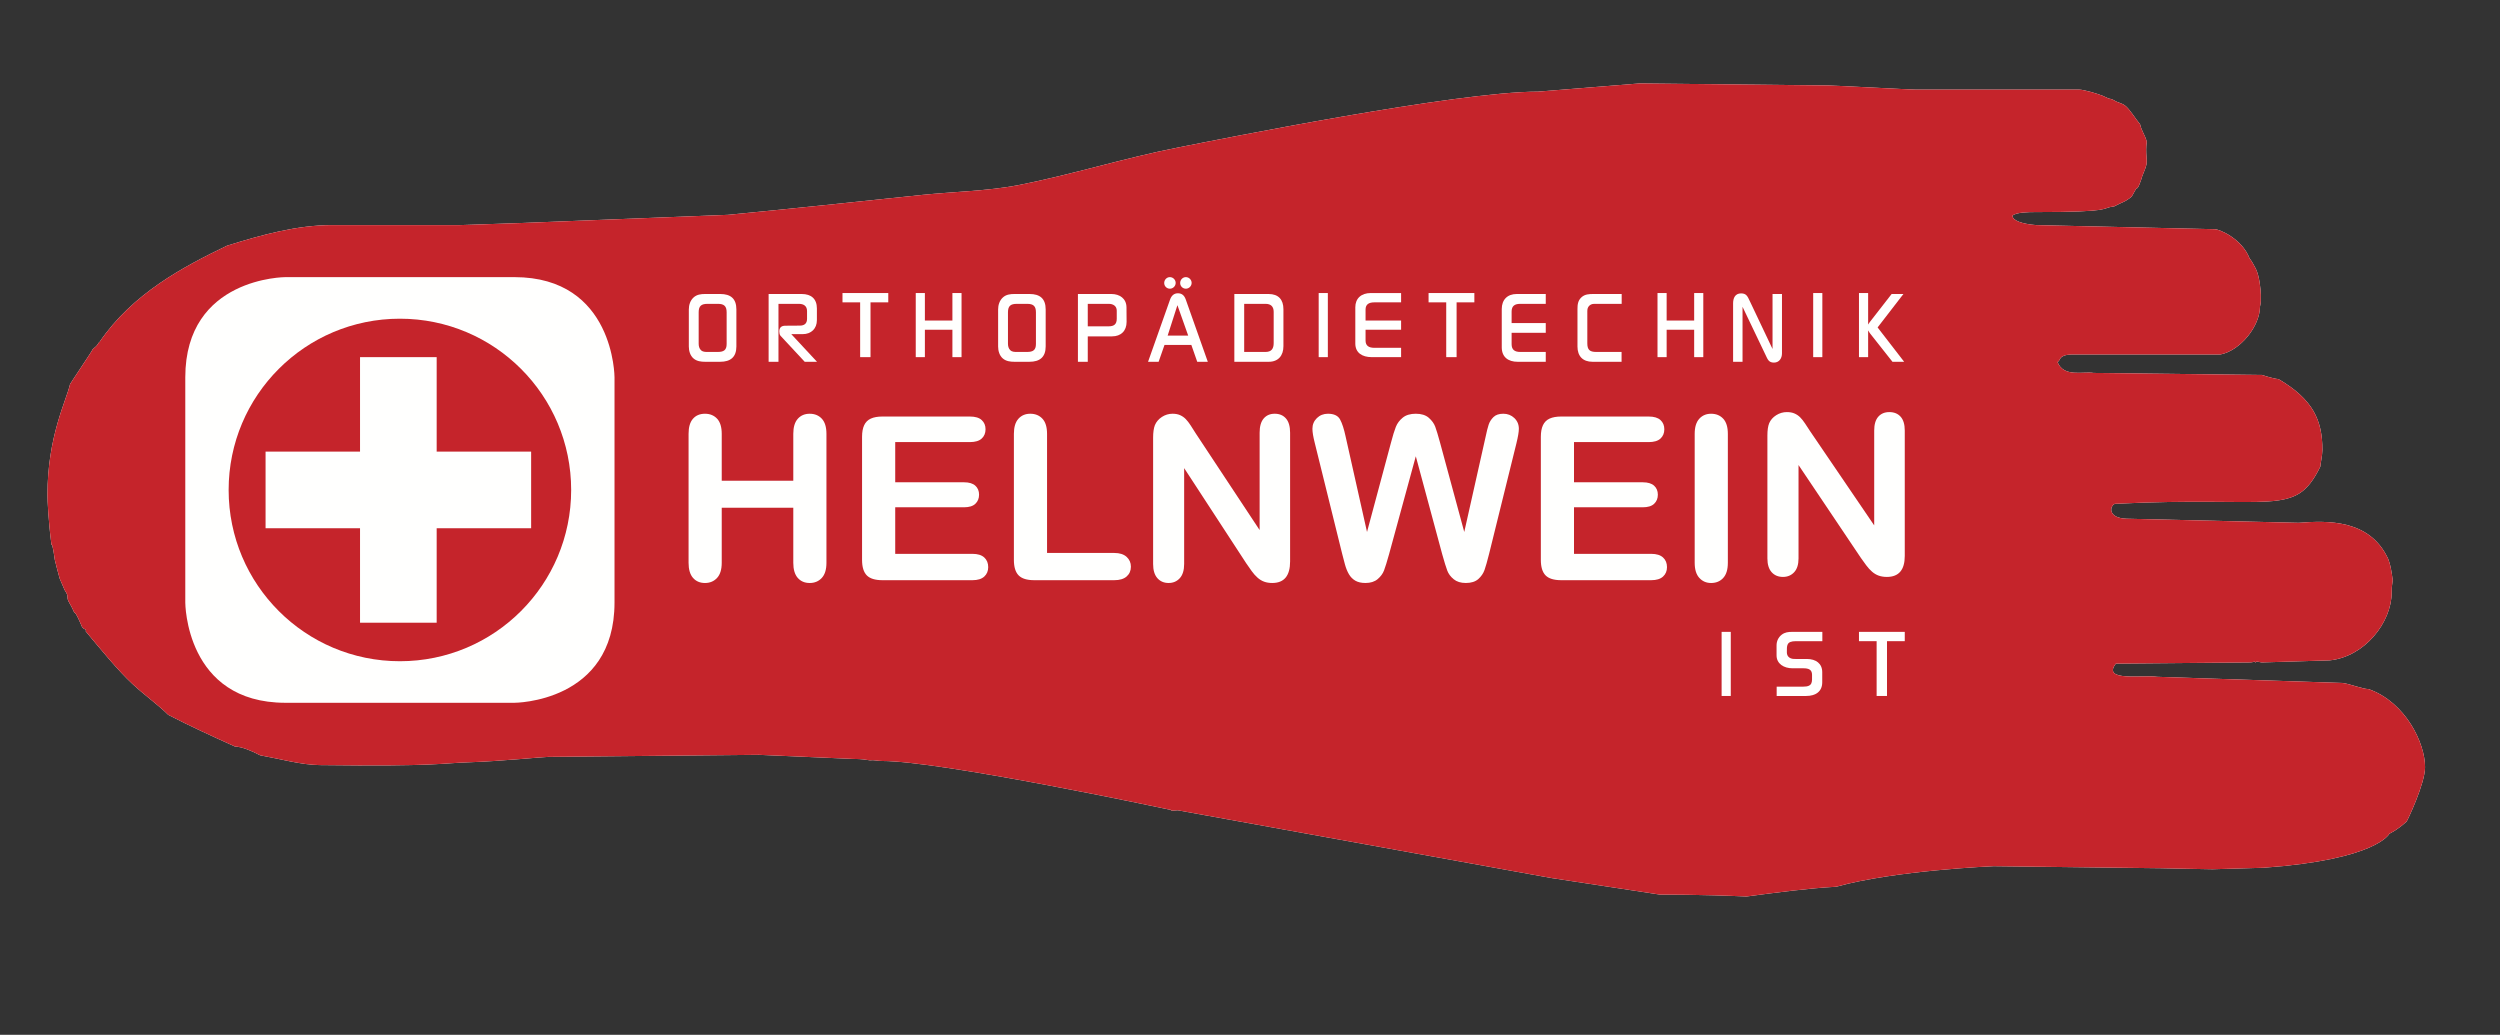 <?xml version="1.0" encoding="UTF-8"?>
<svg width="273px" height="113px" viewBox="0 0 273 113" version="1.1" xmlns="http://www.w3.org/2000/svg" xmlns:xlink="http://www.w3.org/1999/xlink">
    <rect x="0" y="0" width="273" height="113" fill="#333333" stroke="none"/>
    <!-- Generator: Sketch 58 (84663) - https://sketch.com -->
    <title>Logo-Helnwein-Bandagist-08-2017-4c-ROT</title>
    <desc>Created with Sketch.</desc>
    <g id="Logo-Helnwein-Bandagist-08-2017-4c-ROT" stroke="none" stroke-width="1" fill="none" fill-rule="evenodd">
        <g id="Group-13" transform="translate(5, 9)">
            <path d="M226.05,63.469 L240.649,63.337 C241.209,63.337 241.167,63.134 241.279,63.358 C241.391,63.134 241.769,63.337 241.994,63.338 L249.4,63.113 C253.216,62.72 256.173,58.967 256.173,55.688 C256.173,55.128 256.183,55.167 256.284,54.354 C256.062,52.465 255.73,51.909 255.73,51.909 C253.7,47.711 249.16,47.84 246.028,48.091 L227.208,47.644 C225.161,47.574 225.367,46.268 225.94,46.018 C243.391,45.128 245.613,47.574 248.381,41.95 C248.385,41.702 248.608,40.692 248.608,40.132 C248.608,36.909 247.601,34.626 243.817,32.401 C243.564,32.397 242.702,32.178 242.012,31.95 L223.619,31.725 C222.506,31.53 220.351,32.245 219.678,30.532 C220.071,30.367 219.714,29.789 221.171,29.706 L237.482,29.706 C239.655,29.277 241.791,26.61 241.794,24.465 C241.906,24.045 241.882,23.765 241.882,23.204 C241.882,22.644 241.731,21.165 241.339,20.352 C241.085,19.848 240.791,19.376 240.65,19.207 C239.833,17.095 237.398,16.029 236.838,16.029 L217.346,15.582 C215.78,15.45 214.802,15.094 214.752,14.565 C215.113,14.16 216.709,14.16 217.159,14.16 C226.126,14.16 224.272,13.716 225.873,13.538 C226.673,13.093 227.044,13.088 227.786,12.459 C227.964,12.163 228.173,11.736 228.317,11.545 C228.463,11.736 228.851,10.514 228.851,10.514 C228.905,10.195 229.26,9.549 229.386,9.003 C229.518,8.425 229.251,7.713 229.429,6.468 C229.208,5.668 228.875,5.355 228.697,4.572 C228.179,3.961 227.571,2.907 227.038,2.515 C226.702,2.262 226.155,2.161 225.964,2.016 C225.65,1.8 225.25,1.755 225.25,1.755 C225.25,1.755 225.072,1.666 224.673,1.489 C224.16,1.261 222.571,0.783 222.012,0.783 L204.131,0.783 C203.57,0.783 195.245,0.334 194.685,0.334 L174.054,0.11 L162.959,1.007 C154.048,1.007 128.242,6.194 123.588,7.119 C117.731,8.268 111.987,10.09 106.1,11.239 C102.822,11.855 99.132,11.938 95.796,12.274 C88.65,13.031 81.448,13.788 74.501,14.46 L51.862,15.356 L45.248,15.581 L31.264,15.581 C27.424,15.581 23.569,16.65 19.793,17.829 C15.015,20.132 9.491,23.038 5.872,28.344 C5.837,28.292 5.59,28.765 5.55,28.748 C5.556,28.793 5.072,29.138 5.072,29.233 C5.072,29.317 2.667,32.875 2.648,32.957 C2.227,34.791 0.181,38.675 0.181,45.065 C0.181,45.625 0.285,47.962 0.626,50.53 C0.734,50.194 0.983,52.131 0.983,52.131 C1.071,52.487 1.337,53.554 1.516,54.176 L2.054,55.425 C2.667,56.339 2.094,56.044 2.627,56.933 C2.916,57.414 3.005,57.687 3.116,57.911 C3.228,57.687 3.961,59.468 3.961,59.468 C4.312,59.884 4.447,59.606 4.359,59.941 C6.037,61.953 7.869,64.204 9.466,65.69 C10.727,66.867 12.322,68.013 13.373,69.061 C15.713,70.276 18.184,71.4 20.674,72.528 C21.369,72.53 22.439,72.966 23.407,73.477 C25.61,73.874 27.87,74.52 29.889,74.548 C42.669,74.716 43.346,74.324 46.261,74.24 C49.624,74.128 54.33,73.651 54.889,73.651 L77.868,73.427 L88.183,73.876 C89.165,73.876 89.507,73.962 89.996,74.029 C90.441,73.962 90.763,74.1 91.323,74.1 C97.659,74.1 121.316,79.114 122.85,79.439 C122.826,79.593 123.386,79.481 123.6,79.481 L164.399,86.879 L176.284,88.693 C176.516,88.693 180.78,88.674 185.721,88.898 C189.095,88.448 192.45,88.001 195.511,87.832 C201.929,86.034 212.712,85.589 212.712,85.589 L230.941,85.811 C230.941,85.811 236.049,85.923 236.611,85.923 L242.19,85.759 C254.591,84.866 255.928,82.032 255.928,82.032 C255.928,82.032 256.705,81.698 257.8,80.714 C257.863,80.658 259.818,76.594 259.818,74.772 C259.818,72.166 257.726,67.716 253.672,66.254 C252.98,66.252 251.298,65.58 250.738,65.58 L230.569,64.908 C229.006,64.684 224.494,65.47 226.05,63.469" id="Fill-1" fill="#FFFFFE"></path>
            <path d="M226.05,63.469 L240.649,63.337 C241.209,63.337 241.167,63.134 241.279,63.358 C241.391,63.134 241.769,63.337 241.994,63.338 L249.4,63.113 C253.216,62.72 256.173,58.967 256.173,55.688 C256.173,55.128 256.183,55.167 256.284,54.354 C256.062,52.465 255.73,51.909 255.73,51.909 C253.7,47.711 249.16,47.84 246.028,48.091 L227.208,47.644 C225.161,47.574 225.367,46.268 225.94,46.018 C243.391,45.128 245.613,47.574 248.381,41.95 C248.385,41.702 248.608,40.692 248.608,40.132 C248.608,36.909 247.601,34.626 243.817,32.401 C243.564,32.397 242.702,32.178 242.012,31.95 L223.619,31.725 C222.506,31.53 220.351,32.245 219.678,30.532 C220.071,30.367 219.714,29.789 221.171,29.706 L237.482,29.706 C239.655,29.277 241.791,26.61 241.794,24.465 C241.906,24.045 241.882,23.765 241.882,23.204 C241.882,22.644 241.731,21.165 241.339,20.352 C241.085,19.848 240.791,19.376 240.65,19.207 C239.833,17.095 237.398,16.029 236.838,16.029 L217.346,15.582 C215.78,15.45 214.802,15.094 214.752,14.565 C215.113,14.16 216.709,14.16 217.159,14.16 C226.126,14.16 224.272,13.716 225.873,13.538 C226.673,13.093 227.044,13.088 227.786,12.459 C227.964,12.163 228.173,11.736 228.317,11.545 C228.463,11.736 228.851,10.514 228.851,10.514 C228.905,10.195 229.26,9.549 229.386,9.003 C229.518,8.425 229.251,7.713 229.429,6.468 C229.208,5.668 228.875,5.355 228.697,4.572 C228.179,3.961 227.571,2.907 227.038,2.515 C226.702,2.262 226.155,2.161 225.964,2.016 C225.65,1.8 225.25,1.755 225.25,1.755 C225.25,1.755 225.072,1.666 224.673,1.489 C224.16,1.261 222.571,0.783 222.012,0.783 L204.131,0.783 C203.57,0.783 195.245,0.334 194.685,0.334 L174.054,0.11 L162.959,1.007 C154.048,1.007 128.242,6.194 123.588,7.119 C117.731,8.268 111.987,10.09 106.1,11.239 C102.822,11.855 99.132,11.938 95.796,12.274 C88.65,13.031 81.448,13.788 74.501,14.46 L51.862,15.356 L45.248,15.581 L31.264,15.581 C27.424,15.581 23.569,16.65 19.793,17.829 C15.015,20.132 9.491,23.038 5.872,28.344 C5.837,28.292 5.59,28.765 5.55,28.748 C5.556,28.793 5.072,29.138 5.072,29.233 C5.072,29.317 2.667,32.875 2.648,32.957 C2.227,34.791 0.181,38.675 0.181,45.065 C0.181,45.625 0.285,47.962 0.626,50.53 C0.734,50.194 0.983,52.131 0.983,52.131 C1.071,52.487 1.337,53.554 1.516,54.176 L2.054,55.425 C2.667,56.339 2.094,56.044 2.627,56.933 C2.916,57.414 3.005,57.687 3.116,57.911 C3.228,57.687 3.961,59.468 3.961,59.468 C4.312,59.884 4.447,59.606 4.359,59.941 C6.037,61.953 7.869,64.204 9.466,65.69 C10.727,66.867 12.322,68.013 13.373,69.061 C15.713,70.276 18.184,71.4 20.674,72.528 C21.369,72.53 22.439,72.966 23.407,73.477 C25.61,73.874 27.87,74.52 29.889,74.548 C42.669,74.716 43.346,74.324 46.261,74.24 C49.624,74.128 54.33,73.651 54.889,73.651 L77.868,73.427 L88.183,73.876 C89.165,73.876 89.507,73.962 89.996,74.029 C90.441,73.962 90.763,74.1 91.323,74.1 C97.659,74.1 121.316,79.114 122.85,79.439 C122.826,79.593 123.386,79.481 123.6,79.481 L164.399,86.879 L176.284,88.693 C176.516,88.693 180.78,88.674 185.721,88.898 C189.095,88.448 192.45,88.001 195.511,87.832 C201.929,86.034 212.712,85.589 212.712,85.589 L230.941,85.811 C230.941,85.811 236.049,85.923 236.611,85.923 L242.19,85.759 C254.591,84.866 255.928,82.032 255.928,82.032 C255.928,82.032 256.705,81.698 257.8,80.714 C257.863,80.658 259.818,76.594 259.818,74.772 C259.818,72.166 257.726,67.716 253.672,66.254 C252.98,66.252 251.298,65.58 250.738,65.58 L230.569,64.908 C229.006,64.684 224.494,65.47 226.05,63.469" id="Fill-3" fill="#C5242B"></path>
            <path d="M62.105,56.798 C62.105,67.745 51.158,67.745 51.158,67.745 L26.181,67.745 C15.233,67.745 15.233,56.798 15.233,56.798 L15.233,32.209 C15.233,21.262 26.181,21.262 26.181,21.262 L51.158,21.262 C62.105,21.262 62.105,32.209 62.105,32.209 L62.105,56.798 Z" id="Fill-5" fill="#FFFFFE"></path>
            <path d="M75.413,28.832 L75.413,24.791 C75.413,23.615 74.792,23.104 73.649,23.104 L72.006,23.104 C71.539,23.104 71.095,23.16 70.741,23.481 C70.375,23.814 70.22,24.302 70.22,24.791 L70.22,28.843 C70.22,29.31 70.364,29.831 70.729,30.141 C71.084,30.451 71.55,30.507 72.006,30.507 L73.638,30.507 C74.77,30.507 75.413,29.997 75.413,28.832 L75.413,28.832 Z M74.349,28.566 C74.349,29.232 74.027,29.431 73.394,29.431 L72.261,29.431 C71.995,29.431 71.739,29.431 71.539,29.232 C71.351,29.043 71.295,28.788 71.295,28.532 L71.295,25.101 C71.295,24.413 71.584,24.18 72.261,24.18 L73.394,24.18 C74.06,24.18 74.349,24.424 74.349,25.101 L74.349,28.566 Z" id="Fill-7" fill="#FFFFFE"></path>
            <path d="M81.408,27.488 L84.216,30.507 L82.874,30.507 L80.231,27.666 C80.131,27.566 80.098,27.333 80.098,27.2 C80.098,26.756 80.342,26.568 80.764,26.568 C81.286,26.557 81.819,26.557 82.341,26.557 C82.84,26.557 83.129,26.324 83.129,25.813 L83.129,24.969 C83.129,24.413 82.763,24.18 82.241,24.18 L80.009,24.18 L80.009,30.507 L78.933,30.507 L78.933,23.105 L82.552,23.105 C83.573,23.105 84.205,23.626 84.205,24.68 L84.205,25.957 C84.205,26.889 83.584,27.488 82.652,27.488 L81.408,27.488 Z" id="Fill-9" fill="#FFFFFE"></path>
            <path d="M85.248,52.456 C85.248,53.196 85.077,53.748 84.736,54.114 C84.395,54.48 83.956,54.663 83.419,54.663 C82.875,54.663 82.44,54.477 82.115,54.108 C81.79,53.737 81.627,53.187 81.627,52.456 L81.627,46.446 L73.813,46.446 L73.813,52.456 C73.813,53.196 73.642,53.748 73.3,54.114 C72.959,54.48 72.52,54.663 71.984,54.663 C71.439,54.663 71.004,54.477 70.679,54.108 C70.354,53.737 70.192,53.187 70.192,52.456 L70.192,38.374 C70.192,37.642 70.352,37.094 70.673,36.728 C70.994,36.362 71.431,36.181 71.984,36.181 C72.528,36.181 72.969,36.361 73.307,36.722 C73.644,37.084 73.813,37.635 73.813,38.374 L73.813,43.495 L81.627,43.495 L81.627,38.374 C81.627,37.642 81.792,37.094 82.121,36.728 C82.45,36.362 82.883,36.181 83.419,36.181 C83.964,36.181 84.405,36.361 84.742,36.722 C85.079,37.084 85.248,37.635 85.248,38.374 L85.248,52.456 Z" id="Fill-11" fill="#FFFFFE"></path>
        </g>
        <polygon id="Fill-14" fill="#FFFFFE" points="97 33.017 95.06 33.017 95.06 39 93.928 39 93.928 33.017 92 33.017 92 32 97 32"></polygon>
        <polygon id="Fill-15" fill="#FFFFFE" points="105 39 104.003 39 104.003 36.008 100.997 36.008 100.997 39 100 39 100 32 100.997 32 100.997 35.003 104.003 35.003 104.003 32 105 32"></polygon>
        <g id="Group-34" transform="translate(94, 30)" fill="#FFFFFE">
            <path d="M3.758,25.396 L3.758,30.48 L12.195,30.48 C12.763,30.48 13.192,30.612 13.481,30.876 C13.769,31.14 13.913,31.492 13.913,31.931 C13.913,32.353 13.769,32.697 13.481,32.961 C13.192,33.225 12.763,33.357 12.195,33.357 L2.356,33.357 C1.568,33.357 1.001,33.182 0.655,32.833 C0.31,32.483 0.137,31.918 0.137,31.138 L0.137,17.703 C0.137,17.183 0.214,16.758 0.369,16.429 C0.523,16.1 0.765,15.861 1.094,15.71 C1.423,15.56 1.844,15.485 2.356,15.485 L11.914,15.485 C12.491,15.485 12.92,15.612 13.2,15.869 C13.481,16.124 13.621,16.46 13.621,16.874 C13.621,17.297 13.481,17.636 13.2,17.892 C12.92,18.148 12.491,18.276 11.914,18.276 L3.758,18.276 L3.758,22.665 L11.268,22.665 C11.821,22.665 12.233,22.789 12.505,23.037 C12.778,23.285 12.914,23.612 12.914,24.018 C12.914,24.425 12.78,24.756 12.511,25.012 C12.243,25.268 11.829,25.396 11.268,25.396 L3.758,25.396 Z" id="Fill-16"></path>
            <path d="M20.188,7.832 L20.188,3.791 C20.188,2.615 19.567,2.104 18.424,2.104 L16.781,2.104 C16.314,2.104 15.87,2.16 15.516,2.481 C15.15,2.814 14.995,3.302 14.995,3.791 L14.995,7.843 C14.995,8.31 15.139,8.831 15.504,9.141 C15.859,9.451 16.325,9.507 16.781,9.507 L18.413,9.507 C19.545,9.507 20.188,8.997 20.188,7.832 L20.188,7.832 Z M19.124,7.566 C19.124,8.232 18.802,8.431 18.169,8.431 L17.036,8.431 C16.77,8.431 16.514,8.431 16.314,8.232 C16.126,8.043 16.07,7.788 16.07,7.532 L16.07,4.101 C16.07,3.413 16.359,3.18 17.036,3.18 L18.169,3.18 C18.835,3.18 19.124,3.424 19.124,4.101 L19.124,7.566 Z" id="Fill-18"></path>
            <path d="M29.024,5.146 C29.024,4.613 29.024,4.091 29.013,3.558 C29.002,2.604 28.27,2.105 27.371,2.105 L23.709,2.105 L23.709,9.507 L24.784,9.507 L24.784,6.732 L27.427,6.732 C28.414,6.732 29.024,6.134 29.024,5.146 L29.024,5.146 Z M27.949,4.802 C27.949,5.413 27.649,5.635 27.06,5.635 L24.784,5.635 L24.784,3.18 L27.083,3.18 C27.549,3.18 27.949,3.413 27.949,3.924 L27.949,4.802 Z" id="Fill-20"></path>
            <path d="M29.494,31.882 C29.494,32.321 29.339,32.677 29.031,32.949 C28.722,33.221 28.271,33.357 27.678,33.357 L18.936,33.357 C18.148,33.357 17.581,33.183 17.236,32.833 C16.89,32.484 16.717,31.919 16.717,31.138 L16.717,17.374 C16.717,16.643 16.882,16.094 17.211,15.729 C17.54,15.363 17.973,15.18 18.51,15.18 C19.054,15.18 19.495,15.361 19.832,15.722 C20.169,16.084 20.338,16.635 20.338,17.374 L20.338,30.383 L27.678,30.383 C28.263,30.383 28.712,30.525 29.025,30.809 C29.337,31.094 29.494,31.451 29.494,31.882" id="Fill-22"></path>
            <path d="M34.384,0.894 C34.384,1.238 34.096,1.526 33.752,1.526 C33.408,1.526 33.131,1.249 33.131,0.905 C33.131,0.561 33.397,0.262 33.752,0.262 C34.096,0.262 34.384,0.55 34.384,0.894" id="Fill-24"></path>
            <path d="M36.127,0.894 C36.127,1.238 35.839,1.526 35.495,1.526 C35.151,1.526 34.874,1.249 34.874,0.905 C34.874,0.561 35.14,0.262 35.495,0.262 C35.839,0.262 36.127,0.55 36.127,0.894" id="Fill-26"></path>
            <path d="M37.892,9.507 L35.484,2.703 C35.34,2.292 35.085,2.026 34.629,2.026 C34.185,2.026 33.919,2.303 33.775,2.703 L31.367,9.507 L32.521,9.507 L33.165,7.664 L36.094,7.664 L36.738,9.507 L37.892,9.507 Z M35.75,6.645 L33.509,6.645 L34.574,3.325 L35.75,6.645 Z" id="Fill-28"></path>
            <path d="M46.15,7.81 L46.15,3.769 C46.15,2.714 45.607,2.105 44.53,2.105 L40.79,2.105 L40.79,9.507 L44.553,9.507 C45.596,9.507 46.15,8.82 46.15,7.81 L46.15,7.81 Z M45.086,7.466 C45.086,8.077 44.841,8.432 44.197,8.432 L41.865,8.432 L41.865,3.18 L44.197,3.18 C44.775,3.18 45.086,3.469 45.086,4.057 L45.086,7.466 Z" id="Fill-30"></path>
            <path d="M46.879,31.309 C46.879,32.878 46.229,33.662 44.928,33.662 C44.603,33.662 44.311,33.615 44.051,33.522 C43.79,33.428 43.546,33.28 43.319,33.077 C43.091,32.874 42.88,32.636 42.685,32.364 C42.49,32.091 42.295,31.813 42.1,31.529 L35.309,21.117 L35.309,31.59 C35.309,32.272 35.151,32.788 34.834,33.138 C34.517,33.487 34.11,33.662 33.615,33.662 C33.103,33.662 32.692,33.485 32.383,33.132 C32.074,32.778 31.92,32.264 31.92,31.59 L31.92,17.801 C31.92,17.216 31.985,16.757 32.115,16.423 C32.27,16.058 32.526,15.759 32.883,15.527 C33.241,15.296 33.627,15.18 34.042,15.18 C34.366,15.18 34.645,15.233 34.877,15.338 C35.108,15.444 35.311,15.586 35.486,15.765 C35.661,15.944 35.84,16.176 36.023,16.46 C36.205,16.745 36.394,17.041 36.59,17.35 L43.551,27.883 L43.551,17.253 C43.551,16.562 43.699,16.044 43.996,15.698 C44.292,15.353 44.692,15.18 45.197,15.18 C45.717,15.18 46.127,15.353 46.428,15.698 C46.728,16.044 46.879,16.562 46.879,17.253 L46.879,31.309 Z" id="Fill-32"></path>
        </g>
        <polygon id="Fill-35" fill="#FFFFFE" points="144 39 145 39 145 32 144 32"></polygon>
        <path d="M153,39 L149.8,39 C148.739,39 148,38.518 148,37.511 L148,33.553 C148,32.598 148.635,32 149.696,32 L153,32 L153,33.017 L150.089,33.017 C149.489,33.017 149.119,33.227 149.119,33.805 L149.119,35.003 L153,35.003 L153,36.008 L149.119,36.008 L149.119,37.184 C149.119,37.772 149.489,37.983 150.101,37.983 L153,37.983 L153,39 Z" id="Fill-36" fill="#FFFFFE"></path>
        <polygon id="Fill-38" fill="#FFFFFE" points="161 33.017 159.06 33.017 159.06 39 157.928 39 157.928 33.017 156 33.017 156 32 161 32"></polygon>
        <g id="Group-47" transform="translate(143, 32)" fill="#FFFFFE">
            <path d="M20.085,13.546 C20.333,13.302 20.692,13.18 21.164,13.18 C21.635,13.18 22.036,13.337 22.365,13.65 C22.694,13.963 22.859,14.355 22.859,14.826 C22.859,15.16 22.769,15.692 22.59,16.423 L19.616,28.456 C19.412,29.269 19.244,29.864 19.11,30.242 C18.976,30.62 18.748,30.951 18.427,31.236 C18.106,31.52 17.653,31.662 17.068,31.662 C16.515,31.662 16.072,31.524 15.739,31.248 C15.405,30.972 15.174,30.661 15.044,30.315 C14.914,29.97 14.731,29.379 14.495,28.541 L11.606,17.825 L8.68,28.541 C8.452,29.354 8.272,29.937 8.137,30.291 C8.003,30.644 7.77,30.961 7.437,31.242 C7.103,31.522 6.66,31.662 6.108,31.662 C5.661,31.662 5.293,31.579 5.004,31.413 C4.716,31.246 4.482,31.01 4.303,30.705 C4.124,30.401 3.978,30.039 3.864,29.62 C3.75,29.202 3.649,28.814 3.56,28.456 L0.585,16.423 C0.406,15.724 0.317,15.192 0.317,14.826 C0.317,14.363 0.479,13.973 0.804,13.656 C1.129,13.339 1.532,13.18 2.011,13.18 C2.67,13.18 3.113,13.392 3.34,13.814 C3.568,14.237 3.767,14.851 3.938,15.655 L6.278,26.091 L8.899,16.326 C9.095,15.578 9.269,15.009 9.424,14.619 C9.578,14.229 9.83,13.892 10.18,13.607 C10.529,13.323 11.004,13.18 11.606,13.18 C12.216,13.18 12.689,13.329 13.026,13.625 C13.363,13.922 13.597,14.245 13.727,14.595 C13.857,14.944 14.032,15.521 14.252,16.326 L16.897,26.091 L19.238,15.655 C19.351,15.111 19.459,14.684 19.561,14.375 C19.662,14.066 19.837,13.79 20.085,13.546" id="Fill-39"></path>
            <path d="M25.797,7.507 L22.722,7.507 C21.702,7.507 20.992,6.997 20.992,5.932 L20.992,1.747 C20.992,0.737 21.602,0.105 22.622,0.105 L25.797,0.105 L25.797,1.18 L23,1.18 C22.423,1.18 22.068,1.402 22.068,2.014 L22.068,3.28 L25.797,3.28 L25.797,4.343 L22.068,4.343 L22.068,5.587 C22.068,6.209 22.423,6.432 23.011,6.432 L25.797,6.432 L25.797,7.507 Z" id="Fill-41"></path>
            <path d="M34.087,1.18 L31.245,1.18 C30.99,1.18 30.779,1.18 30.579,1.358 C30.38,1.535 30.335,1.735 30.335,1.99 L30.335,5.488 C30.335,6.198 30.601,6.432 31.301,6.432 L34.076,6.432 L34.076,7.507 L30.901,7.507 C29.847,7.507 29.26,6.897 29.26,5.843 L29.26,1.746 C29.26,1.236 29.315,0.803 29.714,0.448 C30.08,0.127 30.524,0.105 30.99,0.105 L34.087,0.105 L34.087,1.18 Z" id="Fill-43"></path>
            <path d="M37.037,13.485 C37.614,13.485 38.043,13.613 38.323,13.869 C38.603,14.125 38.744,14.46 38.744,14.875 C38.744,15.297 38.603,15.637 38.323,15.893 C38.043,16.149 37.614,16.277 37.037,16.277 L28.881,16.277 L28.881,20.666 L36.391,20.666 C36.943,20.666 37.356,20.79 37.628,21.037 C37.9,21.285 38.037,21.613 38.037,22.019 C38.037,22.425 37.903,22.756 37.634,23.012 C37.366,23.268 36.952,23.396 36.391,23.396 L28.881,23.396 L28.881,28.48 L37.317,28.48 C37.886,28.48 38.315,28.613 38.603,28.877 C38.892,29.141 39.036,29.492 39.036,29.931 C39.036,30.354 38.892,30.697 38.603,30.961 C38.315,31.225 37.886,31.357 37.317,31.357 L27.479,31.357 C26.691,31.357 26.124,31.183 25.778,30.833 C25.433,30.484 25.26,29.919 25.26,29.139 L25.26,15.704 C25.26,15.184 25.337,14.759 25.492,14.43 C25.646,14.101 25.888,13.861 26.217,13.71 C26.546,13.56 26.967,13.485 27.479,13.485 L37.037,13.485 Z" id="Fill-45"></path>
        </g>
        <polygon id="Fill-48" fill="#FFFFFE" points="186 39 185.003 39 185.003 36.008 181.997 36.008 181.997 39 181 39 181 32 181.997 32 181.997 35.003 185.003 35.003 185.003 32 186 32"></polygon>
        <g id="Group-53" transform="translate(185, 32)" fill="#FFFFFE">
            <path d="M3.681,29.456 C3.681,30.195 3.512,30.747 3.175,31.113 C2.838,31.48 2.397,31.663 1.852,31.663 C1.332,31.663 0.903,31.477 0.566,31.108 C0.229,30.738 0.06,30.186 0.06,29.456 L0.06,15.374 C0.06,14.643 0.227,14.095 0.56,13.729 C0.893,13.363 1.324,13.181 1.852,13.181 C2.397,13.181 2.838,13.361 3.175,13.723 C3.512,14.085 3.681,14.634 3.681,15.374 L3.681,29.456 Z" id="Fill-49"></path>
            <path d="M9.592,6.587 C9.592,7.12 9.293,7.596 8.716,7.596 C8.128,7.596 8.028,7.231 7.795,6.753 L5.285,1.503 L5.285,7.507 L4.254,7.507 L4.254,1.126 C4.254,0.549 4.476,0.038 5.13,0.038 C5.718,0.038 5.84,0.382 6.074,0.87 L8.561,6.11 L8.561,0.105 L9.592,0.105 L9.592,6.587 Z" id="Fill-51"></path>
        </g>
        <polygon id="Fill-54" fill="#FFFFFE" points="198 39 199 39 199 32 198 32"></polygon>
        <path d="M204.663,57.372 L204.663,47.018 C204.663,46.345 204.811,45.84 205.109,45.504 C205.407,45.168 205.808,45 206.313,45 C206.835,45 207.247,45.168 207.548,45.504 C207.85,45.84 208,46.345 208,47.018 L208,60.708 C208,62.235 207.348,63 206.045,63 C205.719,63 205.425,62.954 205.164,62.863 C204.903,62.772 204.659,62.628 204.43,62.43 C204.202,62.232 203.991,62.001 203.795,61.735 C203.6,61.47 203.403,61.199 203.208,60.922 L196.399,50.782 L196.399,60.981 C196.399,61.646 196.239,62.149 195.921,62.489 C195.603,62.83 195.196,63 194.699,63 C194.185,63 193.774,62.828 193.464,62.484 C193.154,62.139 193,61.638 193,60.981 L193,47.553 C193,46.982 193.065,46.536 193.196,46.211 C193.35,45.854 193.607,45.564 193.966,45.338 C194.324,45.112 194.711,45 195.127,45 C195.453,45 195.732,45.051 195.964,45.154 C196.197,45.257 196.401,45.395 196.576,45.57 C196.751,45.744 196.93,45.969 197.114,46.247 C197.297,46.523 197.487,46.812 197.682,47.113 L204.663,57.372 Z" id="Fill-55" fill="#FFFFFE"></path>
        <polygon id="Fill-57" fill="#FFFFFE" points="203 39 204 39 204 32 203 32"></polygon>
        <g id="Group-62" transform="translate(24, 32)">
            <path d="M181.035,3.756 L183.932,7.506 L182.656,7.506 L180.203,4.401 C180.103,4.268 179.87,3.934 179.87,3.768 C179.87,3.567 180.069,3.312 180.191,3.158 L182.567,0.104 L183.854,0.104 L181.035,3.756 Z" id="Fill-58" fill="#FFFFFE"></path>
            <path d="M38.371,21.504 C38.371,11.175 29.998,2.802 19.669,2.802 C9.34,2.802 0.967,11.175 0.967,21.504 C0.967,31.833 9.34,40.206 19.669,40.206 C29.998,40.206 38.371,31.833 38.371,21.504" id="Fill-60" fill="#C5242B"></path>
        </g>
        <polygon id="Fill-63" fill="#FFFFFE" points="58 57.684 47.684 57.684 47.684 68 39.316 68 39.316 57.684 29 57.684 29 49.316 39.316 49.316 39.316 39 47.684 39 47.684 49.316 58 49.316"></polygon>
        <polygon id="Fill-64" fill="#FFFFFE" points="203 69 208 69 208 70.016 206.06 70.016 206.06 76 204.928 76 204.928 70.016 203 70.016"></polygon>
        <path d="M194,70.479 C194,70.028 194.186,69.597 194.568,69.304 C194.916,69.042 195.276,69 195.717,69 L199,69 L199,70.017 L196.111,70.017 C195.067,70.017 195.125,70.49 195.125,71.235 C195.125,71.455 195.194,71.656 195.392,71.803 C195.612,71.96 195.844,71.96 196.111,71.96 L197.307,71.96 C198.305,71.96 198.988,72.463 198.988,73.397 L198.988,74.51 C198.988,75.497 198.293,76 197.237,76 L194.012,76 L194.012,74.983 L196.9,74.983 C197.98,74.983 197.875,74.468 197.875,73.691 C197.875,73.124 197.504,72.977 196.935,72.977 L195.74,72.977 C194.8,72.977 194,72.484 194,71.572 L194,70.479 Z" id="Fill-65" fill="#FFFFFE"></path>
        <polygon id="Fill-67" fill="#FFFFFE" points="188 76 189 76 189 69 188 69"></polygon>
    </g>
</svg>